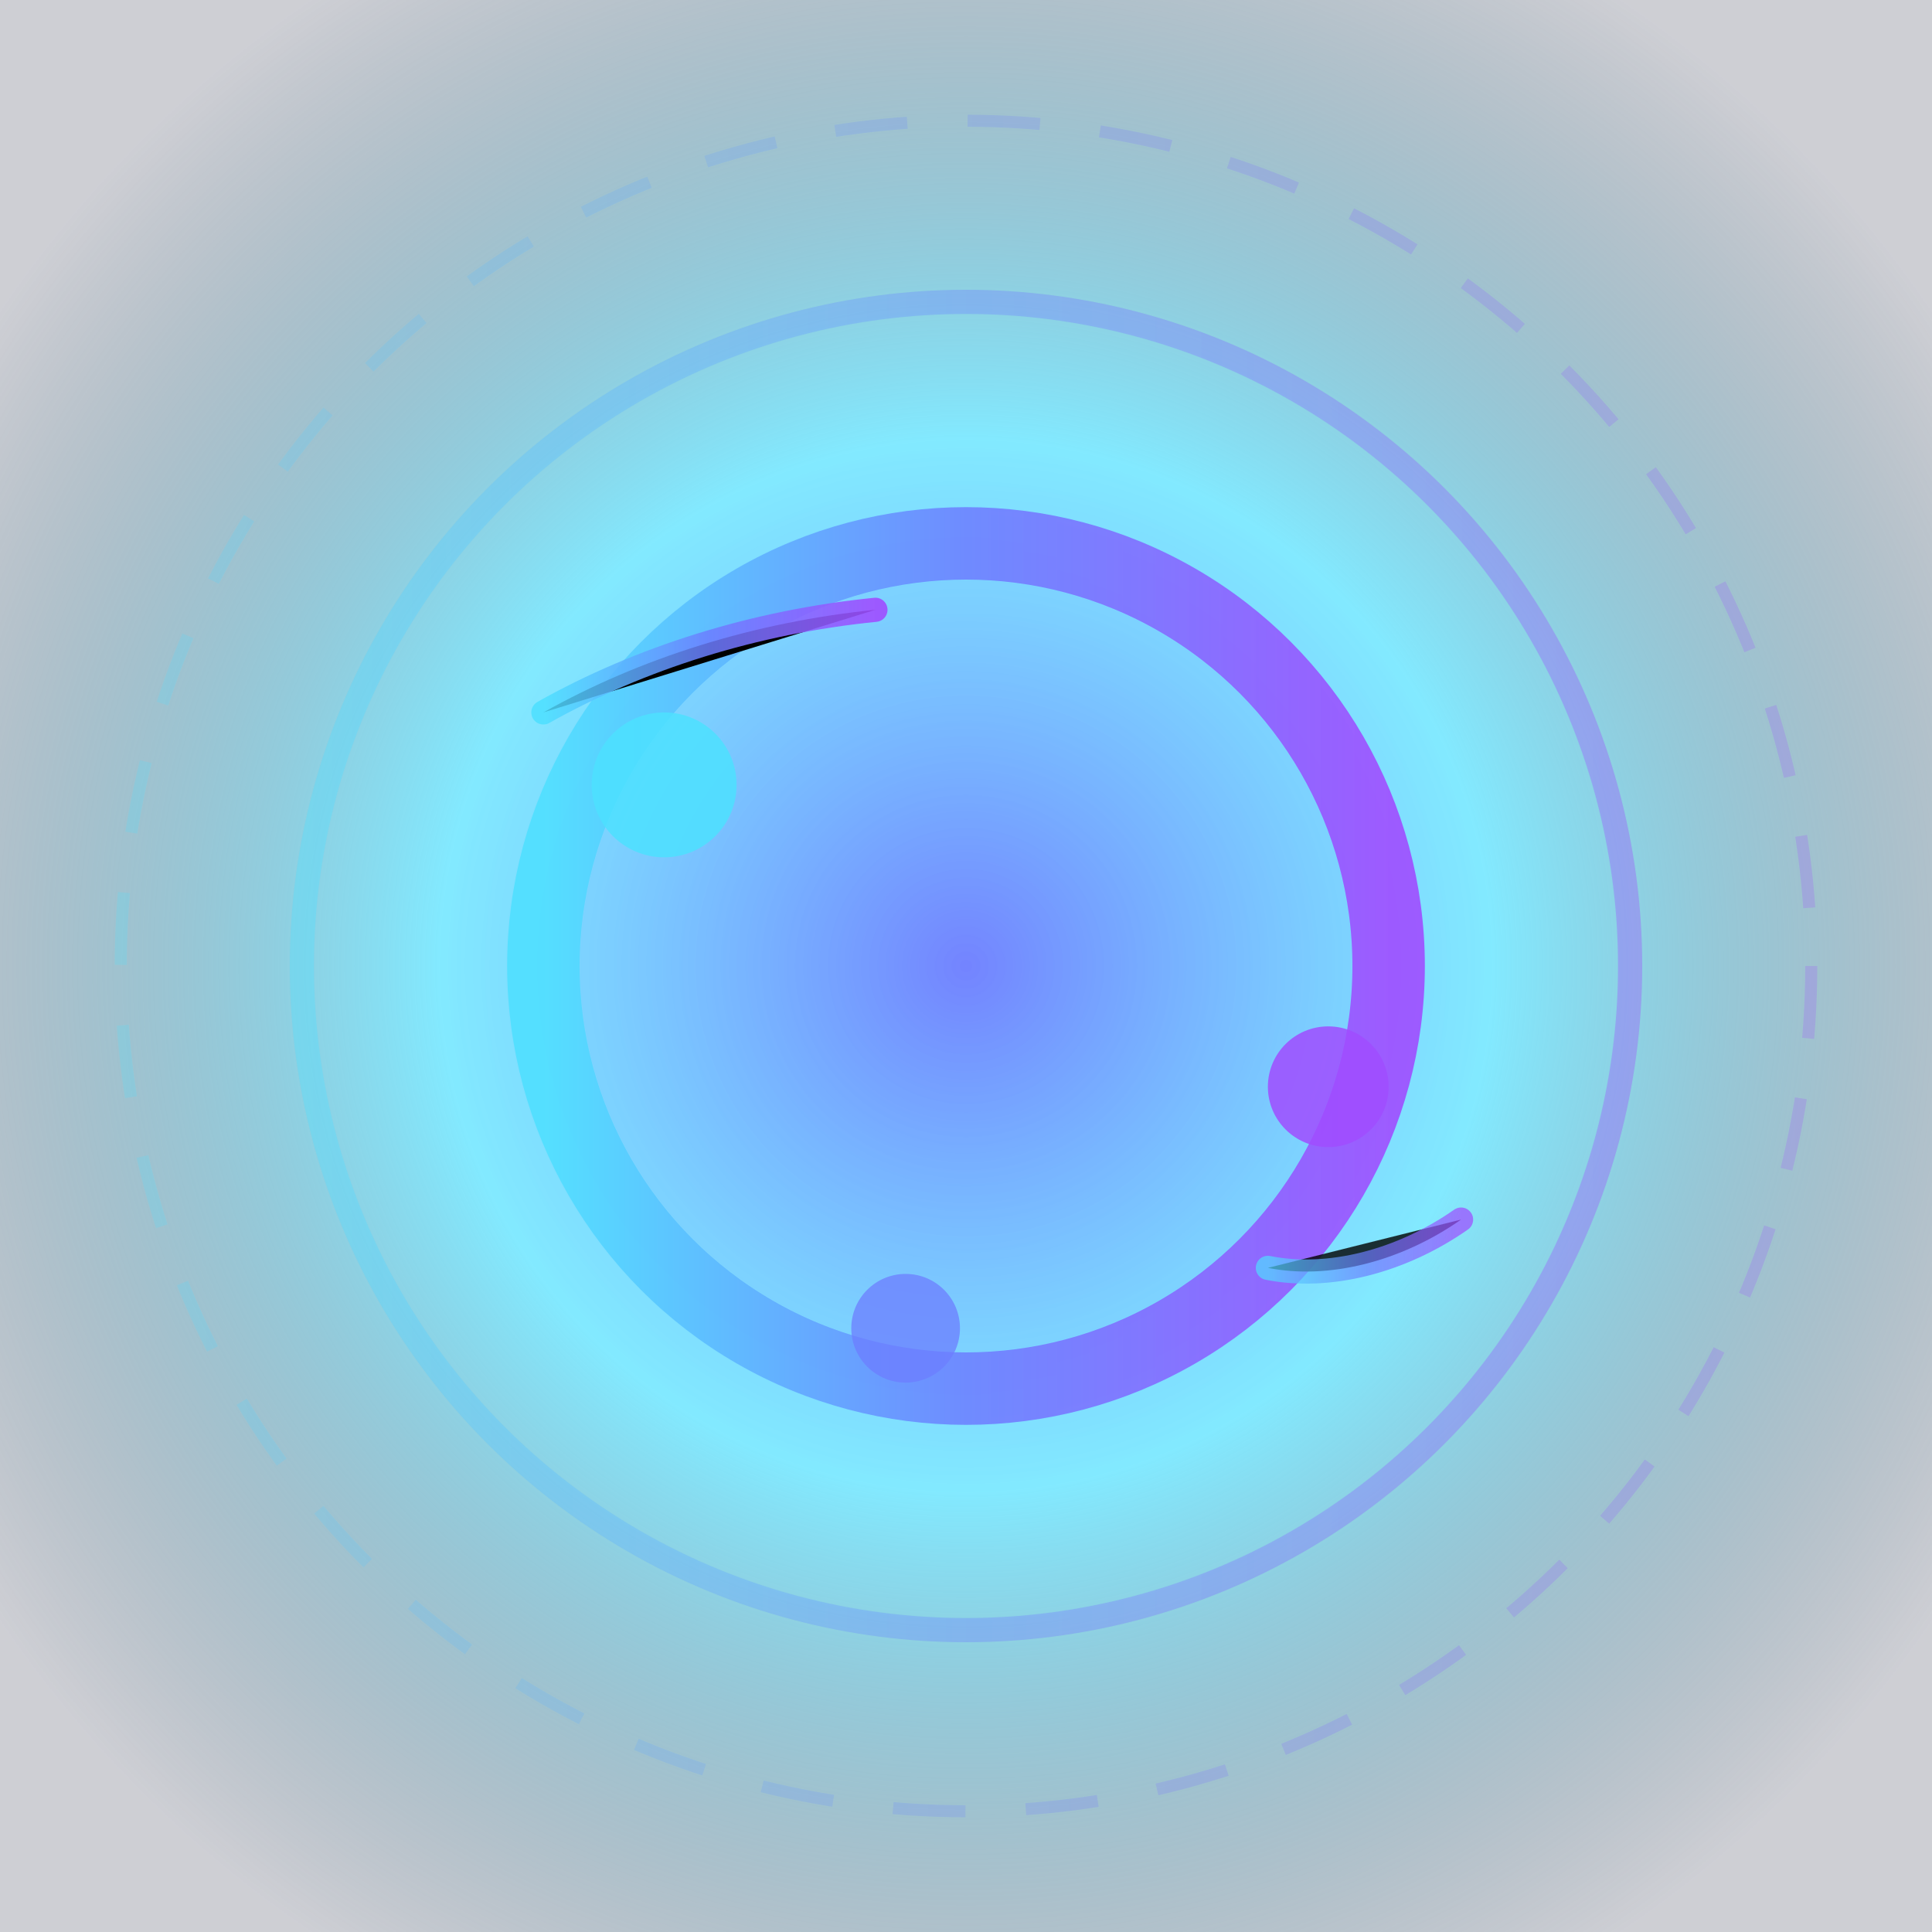 <svg xmlns="http://www.w3.org/2000/svg" viewBox="0 0 320 320" role="img" aria-labelledby="title">
  <title id="title">Web3 Orb</title>
  <defs>
    <radialGradient id="core" cx="50%" cy="50%" r="60%">
      <stop offset="0%" stop-color="#6c7dff" stop-opacity="0.95"/>
      <stop offset="45%" stop-color="#4de0ff" stop-opacity="0.7"/>
      <stop offset="100%" stop-color="#0a0f2a" stop-opacity="0.2"/>
    </radialGradient>
    <linearGradient id="ring" x1="0%" y1="0%" x2="100%" y2="0%">
      <stop offset="0%" stop-color="#4de0ff" stop-opacity="0.85"/>
      <stop offset="50%" stop-color="#6c7dff" stop-opacity="0.85"/>
      <stop offset="100%" stop-color="#a04dff" stop-opacity="0.9"/>
    </linearGradient>
    <filter id="glow" x="-30%" y="-30%" width="160%" height="160%">
      <feGaussianBlur in="SourceGraphic" stdDeviation="8" result="blur"/>
      <feMerge>
        <feMergeNode in="blur"/>
        <feMergeNode in="SourceGraphic"/>
      </feMerge>
    </filter>
  </defs>
  <rect width="320" height="320" fill="url(#core)"/>
  <circle cx="160" cy="160" r="70" fill="none" stroke="url(#ring)" stroke-width="12" filter="url(#glow)"/>
  <circle cx="160" cy="160" r="110" fill="none" stroke="url(#ring)" stroke-width="4" opacity="0.4"/>
  <circle cx="160" cy="160" r="140" fill="none" stroke="url(#ring)" stroke-width="2" opacity="0.25" stroke-dasharray="12 10"/>
  <circle cx="110" cy="130" r="12" fill="#4de0ff" opacity="0.85"/>
  <circle cx="220" cy="180" r="10" fill="#a04dff" opacity="0.85"/>
  <circle cx="150" cy="220" r="9" fill="#6c7dff" opacity="0.75"/>
  <path d="M90 118c16-9 35-15 55-17" stroke="url(#ring)" stroke-width="4" stroke-linecap="round"/>
  <path d="M210 210c10 2 22-1 32-8" stroke="url(#ring)" stroke-width="4" stroke-linecap="round" opacity="0.8"/>
</svg>
